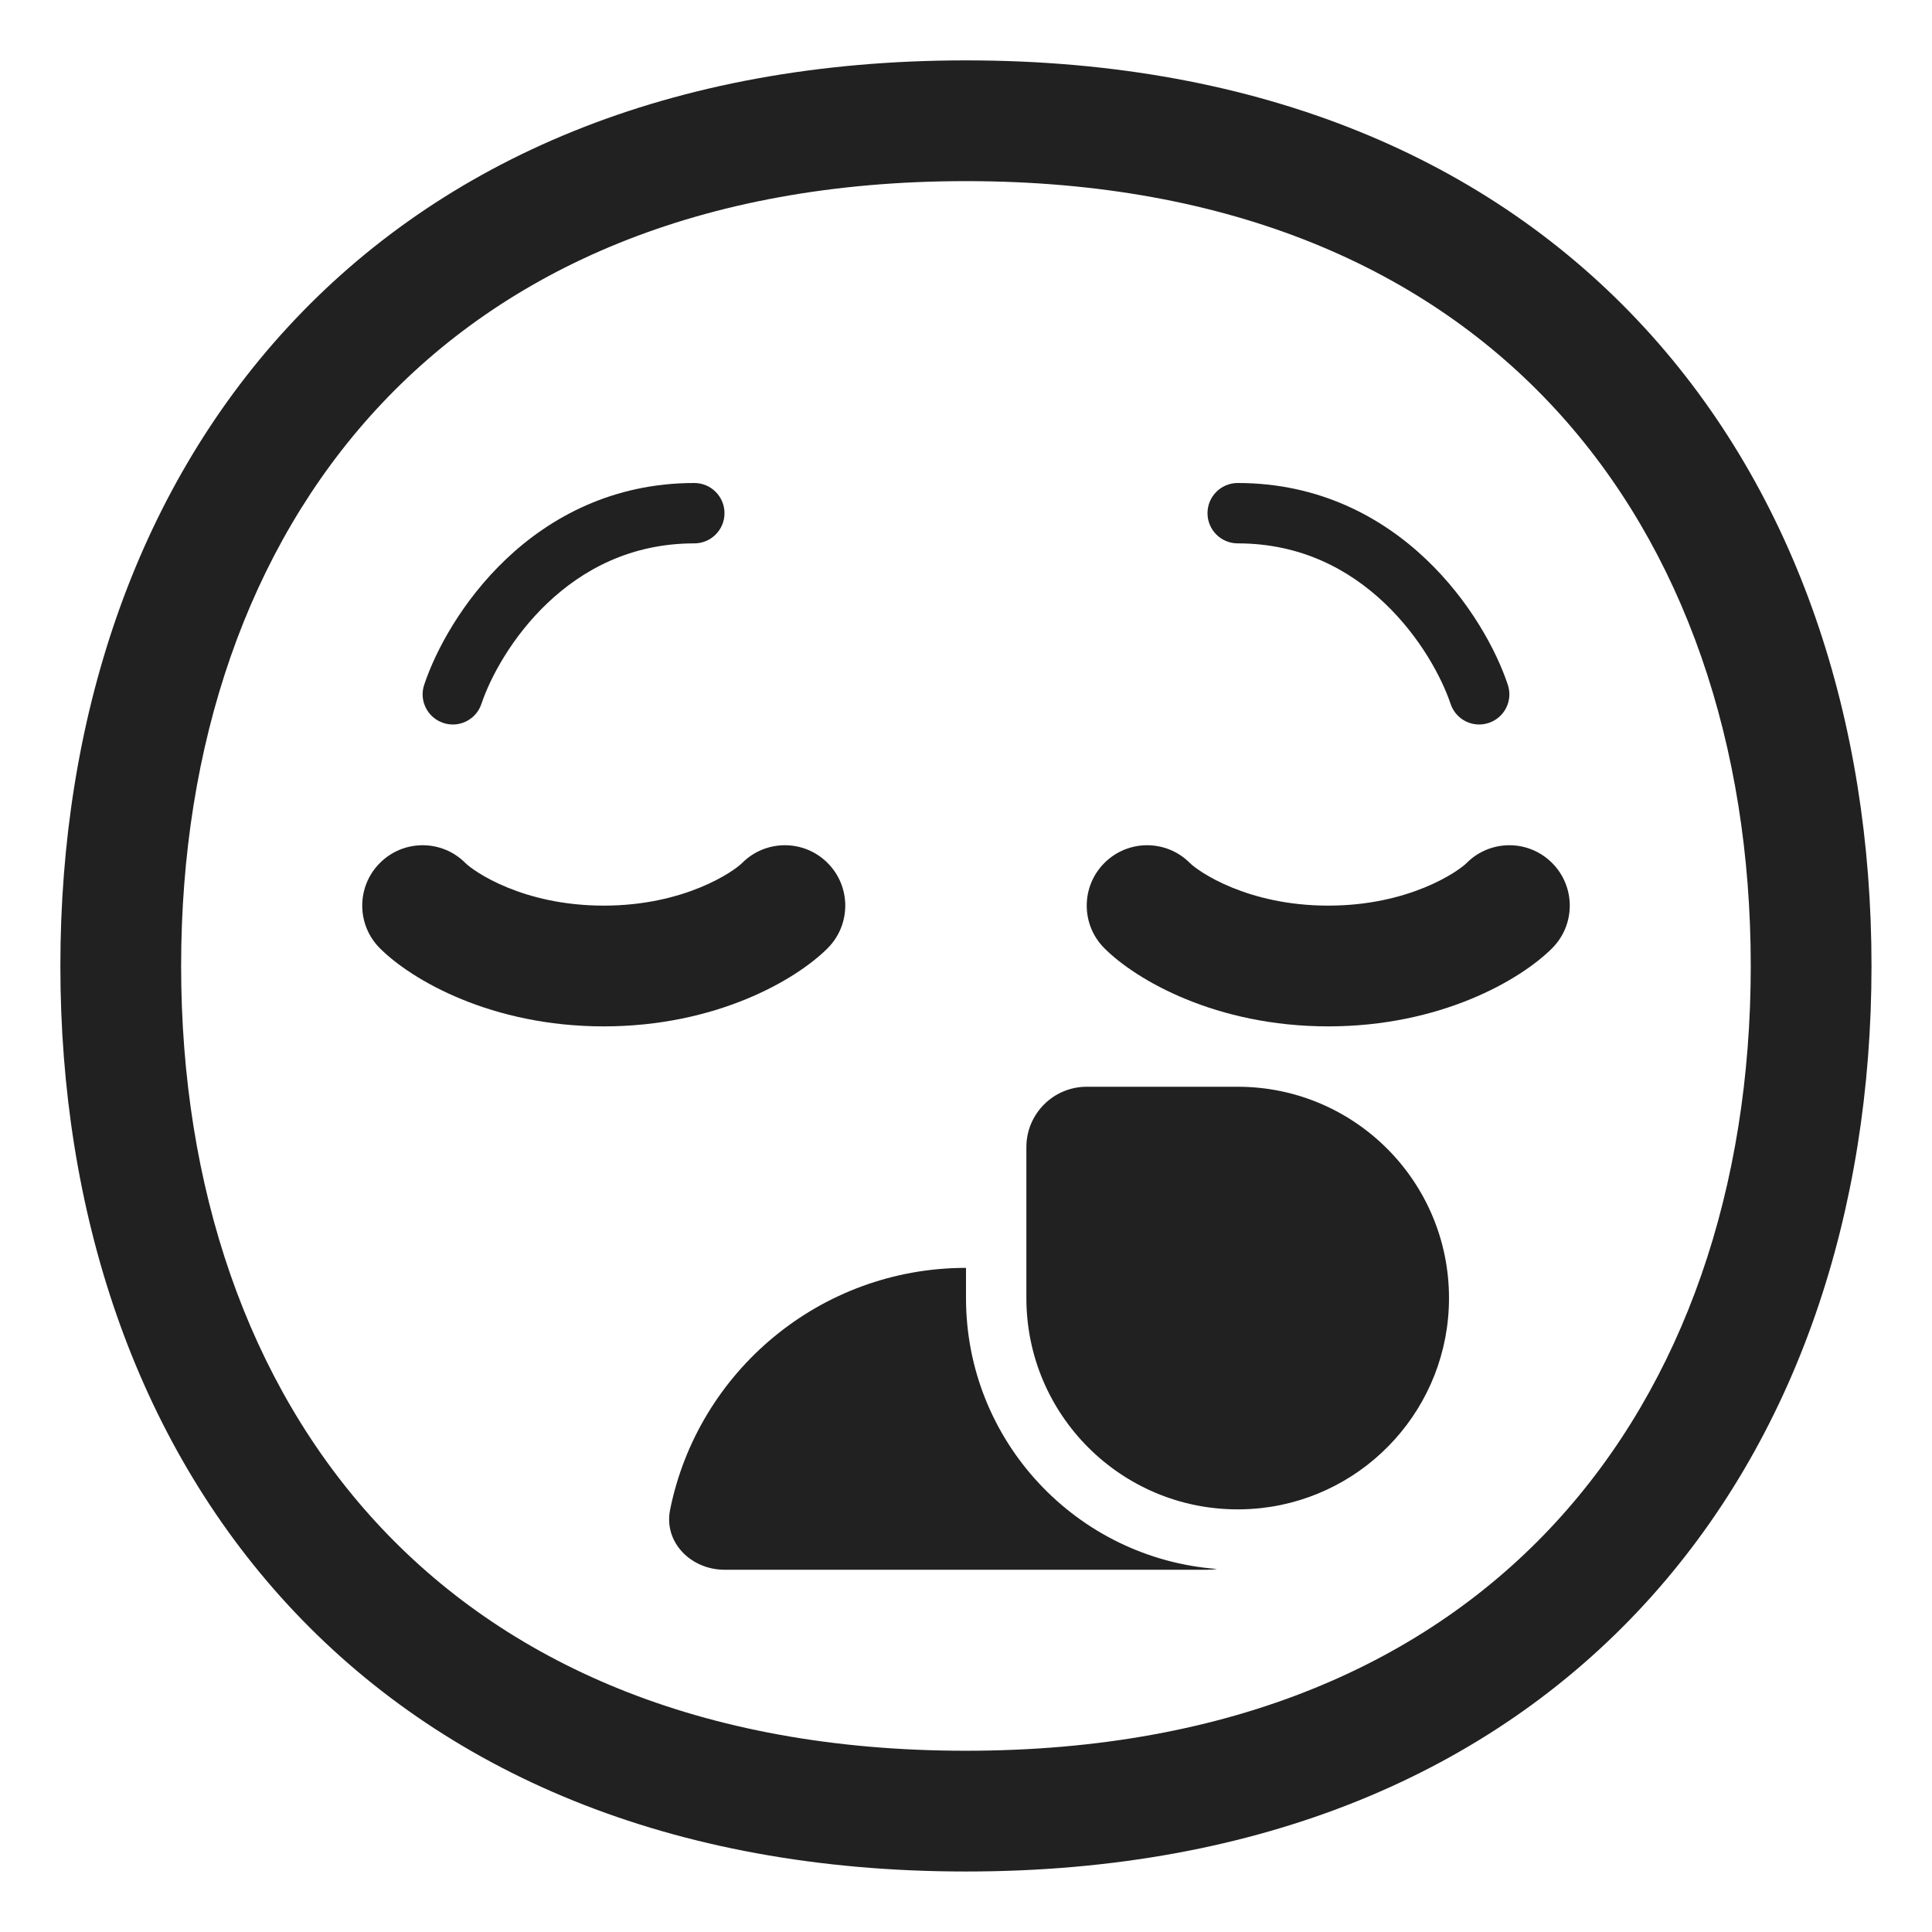 <svg width="32" height="32" viewBox="0 0 32 32" fill="none" xmlns="http://www.w3.org/2000/svg">
<path d="M7.974 11.658C8.118 11.228 8.476 10.55 9.069 9.988C9.654 9.433 10.452 9 11.5 9C11.776 9 12 8.776 12 8.5C12 8.224 11.776 8 11.5 8C10.148 8 9.113 8.567 8.381 9.262C7.657 9.95 7.216 10.772 7.026 11.342C6.938 11.604 7.08 11.887 7.342 11.974C7.604 12.062 7.887 11.92 7.974 11.658Z" fill="#212121"/>
<path d="M24.026 11.658C23.882 11.228 23.524 10.55 22.931 9.988C22.346 9.433 21.548 9 20.5 9C20.224 9 20 8.776 20 8.5C20 8.224 20.224 8 20.5 8C21.852 8 22.887 8.567 23.619 9.262C24.343 9.95 24.785 10.772 24.974 11.342C25.062 11.604 24.92 11.887 24.658 11.974C24.396 12.062 24.113 11.92 24.026 11.658Z" fill="#212121"/>
<path d="M7.707 14.293C7.317 13.902 6.683 13.902 6.293 14.293C5.902 14.683 5.902 15.317 6.293 15.707C6.818 16.232 8.14 17 10 17C11.86 17 13.182 16.232 13.707 15.707C14.098 15.317 14.098 14.683 13.707 14.293C13.317 13.902 12.683 13.902 12.293 14.293C12.151 14.435 11.34 15 10 15C8.66 15 7.849 14.435 7.707 14.293Z" fill="#212121"/>
<path d="M19.707 14.293C19.317 13.902 18.683 13.902 18.293 14.293C17.902 14.683 17.902 15.317 18.293 15.707C18.818 16.232 20.14 17 22 17C23.86 17 25.182 16.232 25.707 15.707C26.098 15.317 26.098 14.683 25.707 14.293C25.317 13.902 24.683 13.902 24.293 14.293C24.151 14.435 23.34 15 22 15C20.66 15 19.849 14.435 19.707 14.293Z" fill="#212121"/>
<path d="M16 21C13.579 21 11.559 22.721 11.099 25.006C10.99 25.548 11.448 26 12 26H19.999C20.053 26 20.107 25.996 20.159 25.987C17.833 25.813 16 23.87 16 21.5V21Z" fill="#212121"/>
<path d="M20.895 24.978C20.766 24.992 20.634 25 20.5 25C18.567 25 17 23.433 17 21.5V19C17 18.448 17.448 18 18 18H20.5C22.433 18 24 19.567 24 21.5C24 23.299 22.642 24.782 20.895 24.978Z" fill="#212121"/>
<path d="M15.999 1C11.095 1 7.313 2.654 4.763 5.423C2.226 8.178 1 11.938 1 15.999C1 20.06 2.226 23.82 4.763 26.575C7.313 29.344 11.095 30.998 15.999 30.998C20.903 30.998 24.685 29.344 27.234 26.575C29.771 23.82 30.998 20.06 30.998 15.999C30.998 11.938 29.771 8.178 27.234 5.423C24.685 2.654 20.903 1 15.999 1ZM3 15.999C3 12.329 4.106 9.089 6.235 6.778C8.351 4.48 11.568 3 15.999 3C20.43 3 23.647 4.48 25.763 6.778C27.892 9.089 28.998 12.329 28.998 15.999C28.998 19.669 27.892 22.909 25.763 25.22C23.647 27.518 20.43 28.998 15.999 28.998C11.568 28.998 8.351 27.518 6.235 25.22C4.106 22.909 3 19.669 3 15.999Z" fill="#212121"/>
</svg>
